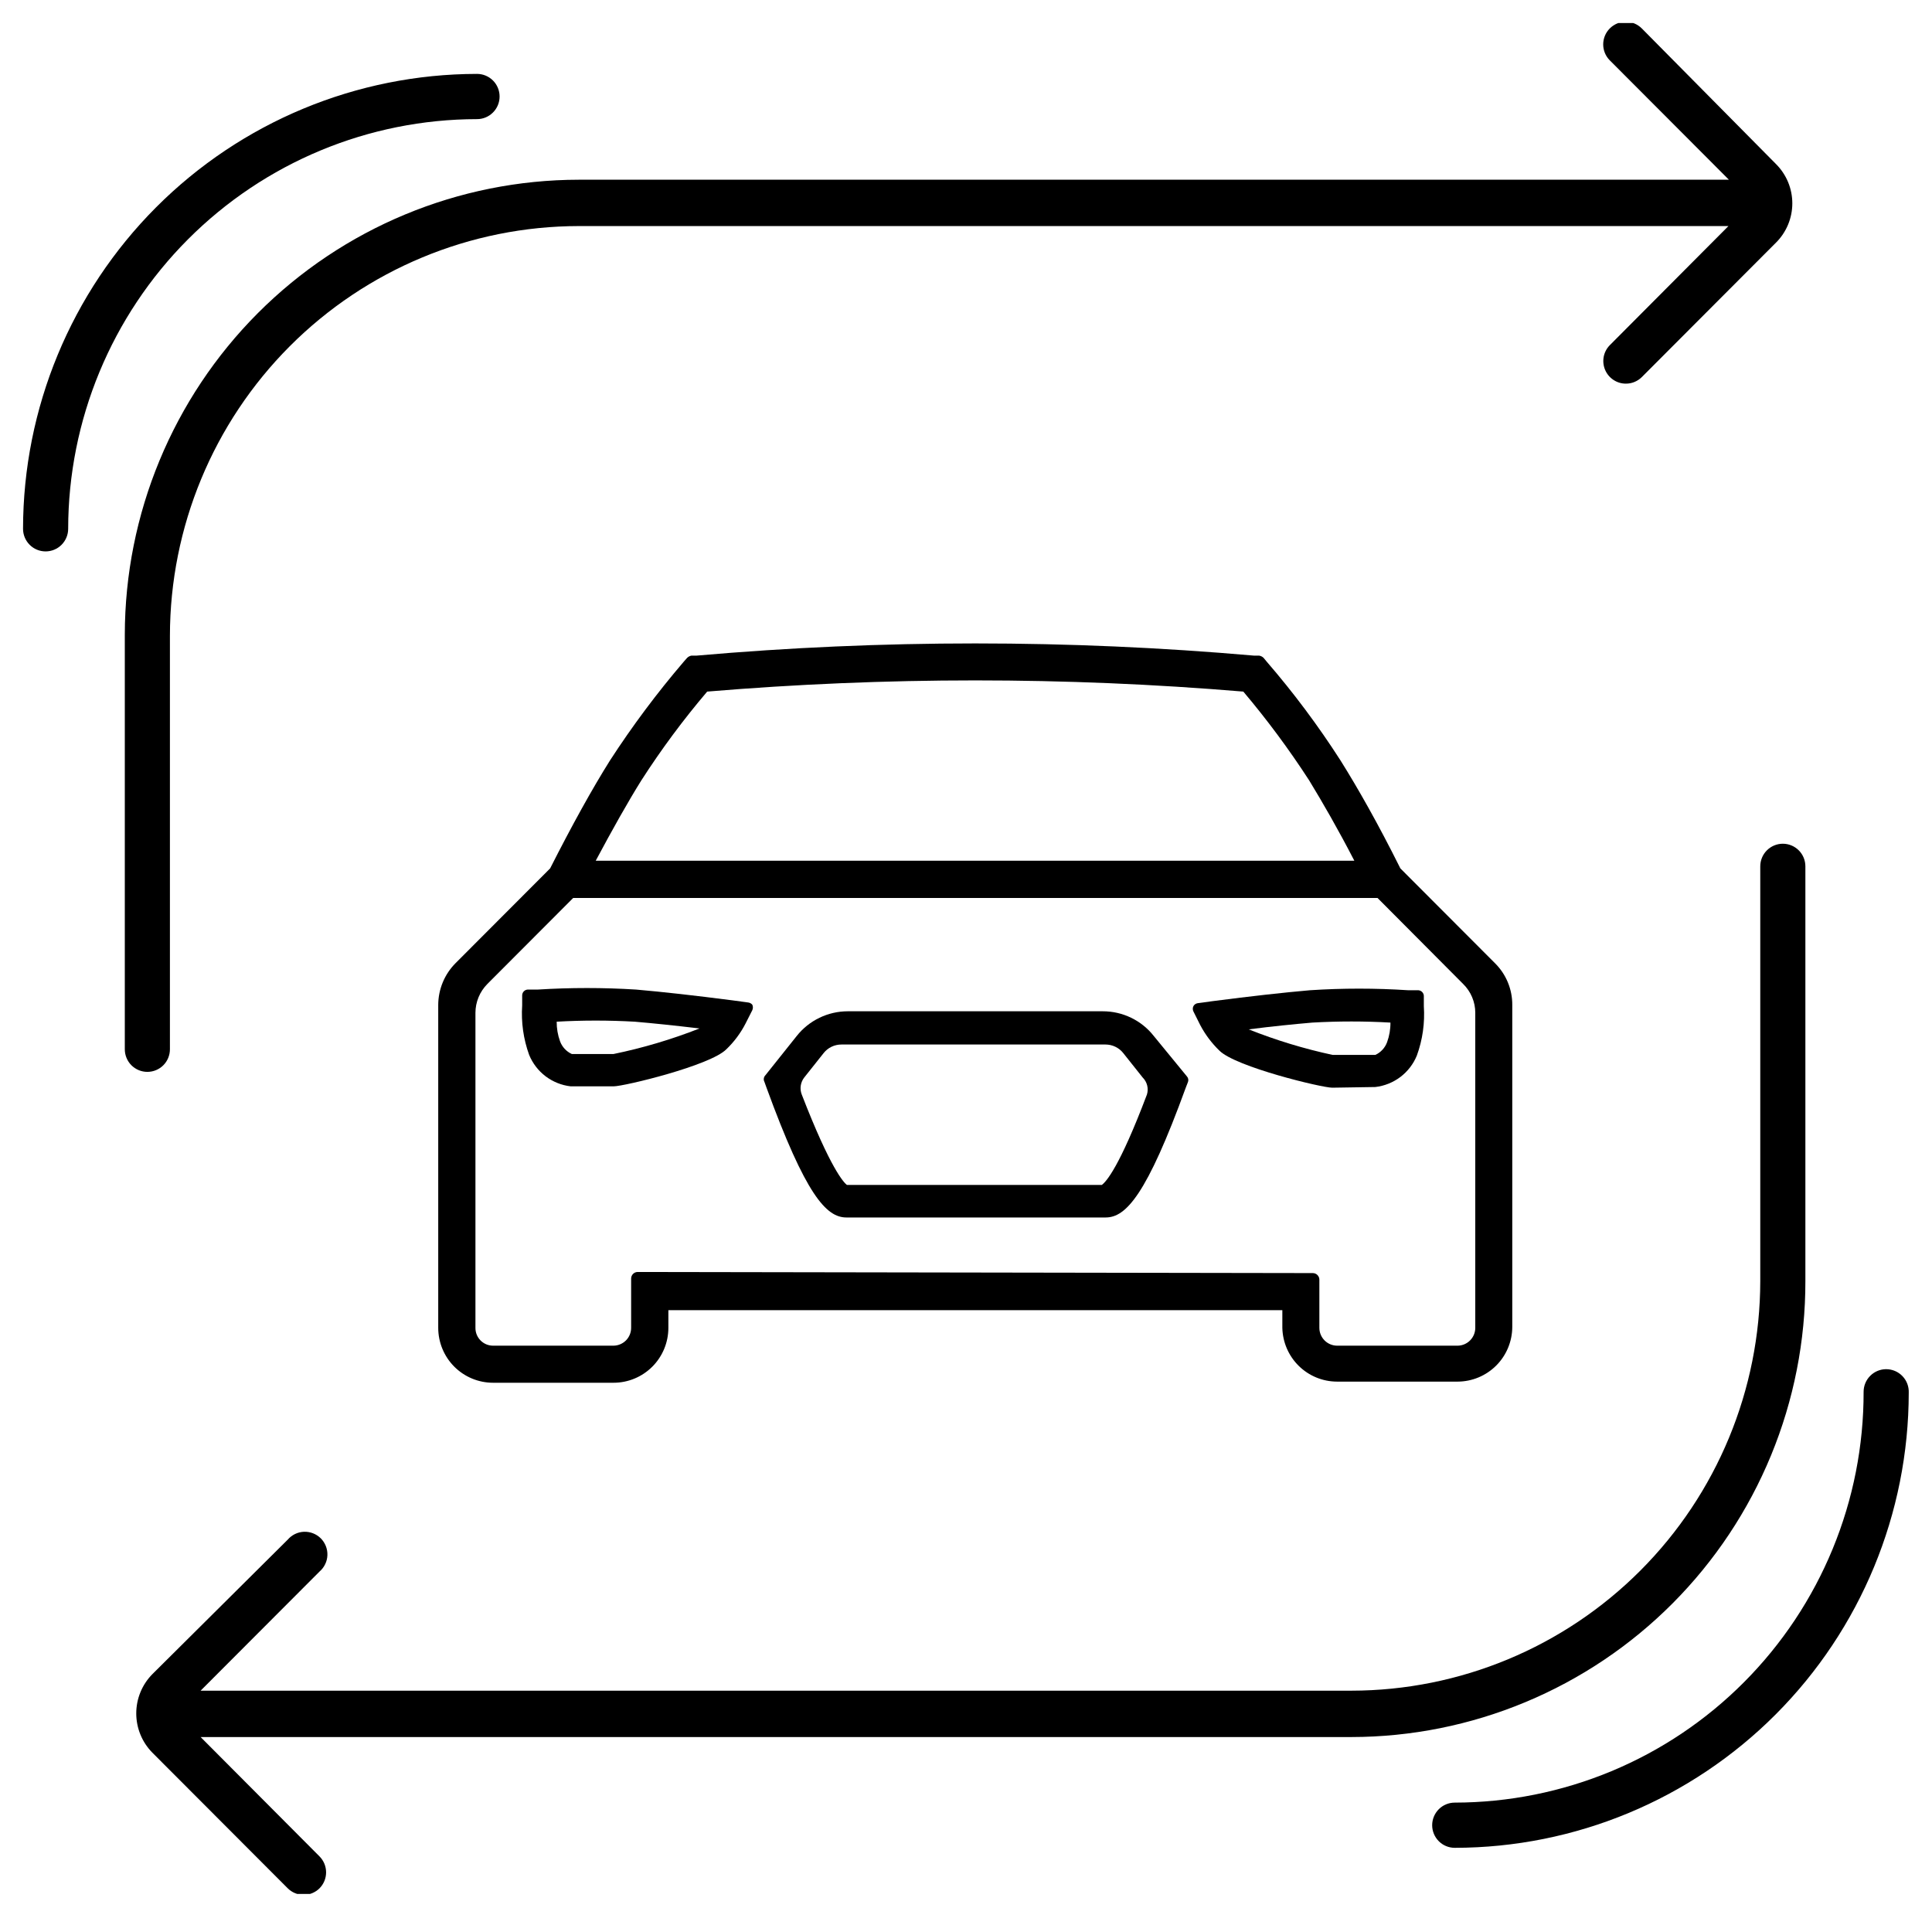 <svg width="80" height="79" viewBox="0 0 80 79" fill="none" xmlns="http://www.w3.org/2000/svg">
<g clip-path="url(#clip0_1398_3596)">
<path d="M30.974 41.511L30.358 41.427C28.769 41.221 27.424 41.071 26.34 40.977C24.983 40.892 23.623 40.892 22.266 40.977H21.846C21.786 40.982 21.73 41.008 21.689 41.051C21.648 41.094 21.624 41.151 21.622 41.211V41.633C21.575 42.329 21.674 43.027 21.911 43.683C22.056 44.034 22.291 44.34 22.593 44.569C22.896 44.797 23.254 44.941 23.63 44.984H25.406C25.845 44.984 29.414 44.123 30.077 43.449C30.399 43.14 30.668 42.779 30.872 42.382L31.152 41.829C31.168 41.794 31.176 41.756 31.176 41.717C31.176 41.678 31.168 41.64 31.152 41.605C31.13 41.578 31.103 41.556 31.072 41.54C31.042 41.524 31.009 41.514 30.974 41.511ZM25.368 43.645H23.677C23.452 43.542 23.277 43.353 23.191 43.121C23.096 42.86 23.049 42.584 23.051 42.307C24.128 42.246 25.207 42.246 26.284 42.307C27.05 42.372 27.947 42.466 28.965 42.587C27.811 43.041 26.62 43.395 25.406 43.645H25.368Z" fill="#000000"/>
<path d="M47.774 42.897C47.522 42.577 47.201 42.319 46.835 42.143C46.469 41.966 46.068 41.875 45.662 41.876H35.104C34.698 41.876 34.298 41.968 33.932 42.145C33.566 42.321 33.245 42.578 32.992 42.897L31.656 44.572C31.636 44.608 31.625 44.648 31.625 44.689C31.625 44.73 31.636 44.771 31.656 44.806L31.74 45.04C33.366 49.497 34.216 50.414 35.048 50.414H45.784C46.624 50.414 47.484 49.478 49.1 45.04L49.194 44.797C49.207 44.759 49.21 44.718 49.201 44.678C49.193 44.639 49.175 44.602 49.147 44.572L47.774 42.897ZM47.493 45.321C46.354 48.336 45.802 48.935 45.625 49.066H35.067C34.945 48.973 34.394 48.411 33.198 45.321C33.153 45.205 33.139 45.08 33.157 44.957C33.175 44.834 33.225 44.717 33.301 44.619L34.104 43.608C34.192 43.496 34.304 43.406 34.432 43.345C34.56 43.283 34.7 43.252 34.843 43.252H45.774C45.916 43.252 46.056 43.283 46.184 43.345C46.312 43.406 46.424 43.496 46.512 43.608L47.316 44.619C47.406 44.709 47.471 44.822 47.502 44.946C47.533 45.069 47.53 45.199 47.493 45.321Z" fill="#000000"/>
<path d="M56.949 45.012C57.325 44.969 57.683 44.825 57.986 44.597C58.288 44.368 58.524 44.062 58.668 43.711C58.907 43.055 59.005 42.357 58.958 41.661V41.239C58.956 41.179 58.932 41.123 58.89 41.079C58.849 41.036 58.793 41.01 58.734 41.005H58.313C56.957 40.916 55.596 40.916 54.239 41.005C53.156 41.099 51.81 41.249 50.222 41.455L49.605 41.539C49.566 41.543 49.529 41.556 49.497 41.577C49.464 41.598 49.437 41.627 49.418 41.661C49.4 41.695 49.391 41.734 49.391 41.773C49.391 41.812 49.4 41.851 49.418 41.885L49.699 42.447C49.906 42.84 50.174 43.197 50.493 43.505C51.165 44.179 54.735 45.04 55.164 45.04L56.949 45.012ZM54.342 42.344C55.419 42.283 56.498 42.283 57.575 42.344C57.578 42.622 57.53 42.898 57.435 43.159C57.349 43.391 57.174 43.579 56.949 43.683H55.183C53.997 43.428 52.834 43.074 51.707 42.625C52.642 42.503 53.576 42.41 54.342 42.344Z" fill="#000000"/>
<path d="M55.361 57.211H60.359C60.958 57.209 61.532 56.969 61.956 56.545C62.379 56.121 62.618 55.546 62.62 54.946V41.614C62.622 41.294 62.56 40.977 62.438 40.681C62.316 40.385 62.137 40.117 61.91 39.891L57.986 35.959C57.052 34.087 56.22 32.626 55.51 31.493C54.59 30.059 53.569 28.691 52.455 27.402L52.324 27.243C52.274 27.192 52.208 27.159 52.137 27.149H51.932C44.247 26.475 36.519 26.475 28.835 27.149H28.629C28.562 27.161 28.5 27.194 28.451 27.243L28.311 27.402C27.203 28.696 26.183 30.063 25.256 31.493C24.527 32.654 23.696 34.152 22.78 35.959L18.865 39.882C18.407 40.341 18.148 40.964 18.146 41.614V54.983C18.146 55.586 18.385 56.165 18.811 56.592C19.236 57.018 19.814 57.258 20.416 57.258H25.406C26.008 57.258 26.585 57.018 27.011 56.592C27.437 56.165 27.676 55.586 27.676 54.983V54.253H53.099V54.983C53.112 55.577 53.355 56.142 53.777 56.558C54.2 56.975 54.768 57.209 55.361 57.211ZM26.555 32.317C27.381 31.031 28.293 29.802 29.283 28.638C36.67 28.02 44.096 28.02 51.483 28.638C52.469 29.805 53.38 31.034 54.211 32.317C54.781 33.253 55.407 34.339 56.08 35.641H24.668C25.368 34.33 25.994 33.216 26.555 32.317ZM26.405 52.671C26.334 52.671 26.265 52.699 26.214 52.75C26.163 52.801 26.134 52.87 26.134 52.942V54.983C26.134 55.178 26.058 55.364 25.922 55.503C25.785 55.641 25.6 55.72 25.406 55.723H20.416C20.223 55.723 20.038 55.646 19.901 55.509C19.764 55.372 19.687 55.186 19.687 54.992V41.941C19.687 41.719 19.731 41.498 19.816 41.293C19.901 41.087 20.026 40.901 20.183 40.743L23.733 37.185H57.042L60.584 40.743C60.743 40.899 60.871 41.085 60.957 41.291C61.044 41.497 61.089 41.718 61.088 41.941V54.983C61.088 55.178 61.012 55.364 60.875 55.503C60.739 55.641 60.553 55.72 60.359 55.723H55.361C55.166 55.72 54.981 55.641 54.845 55.503C54.708 55.364 54.632 55.178 54.632 54.983V52.989C54.632 52.917 54.603 52.848 54.552 52.797C54.502 52.746 54.433 52.717 54.361 52.717L26.405 52.671Z" fill="#000000"/>
<path d="M7.036 43.496V26.325C7.041 21.828 8.827 17.515 12.001 14.335C15.175 11.155 19.478 9.366 23.967 9.361H71.571L66.657 14.295C66.528 14.426 66.441 14.593 66.406 14.773C66.372 14.954 66.391 15.141 66.462 15.311C66.533 15.481 66.652 15.626 66.805 15.728C66.957 15.831 67.136 15.886 67.32 15.886C67.443 15.887 67.565 15.864 67.679 15.817C67.793 15.77 67.896 15.702 67.984 15.615L73.543 10.044C73.756 9.831 73.925 9.578 74.041 9.299C74.156 9.021 74.216 8.722 74.216 8.42C74.216 8.118 74.156 7.819 74.041 7.541C73.925 7.262 73.756 7.009 73.543 6.796L67.984 1.178C67.897 1.091 67.793 1.021 67.68 0.973C67.566 0.926 67.444 0.901 67.32 0.901C67.197 0.901 67.075 0.926 66.961 0.973C66.847 1.021 66.744 1.091 66.657 1.178C66.483 1.354 66.385 1.591 66.385 1.838C66.385 2.086 66.483 2.323 66.657 2.498L71.59 7.442H23.967C18.982 7.447 14.204 9.433 10.679 12.964C7.155 16.496 5.173 21.284 5.168 26.279V43.449C5.168 43.697 5.266 43.935 5.441 44.111C5.617 44.286 5.854 44.385 6.102 44.385C6.35 44.385 6.588 44.286 6.763 44.111C6.938 43.935 7.036 43.697 7.036 43.449V43.496Z" fill="#000000"/>
<path d="M19.753 4.933C20.001 4.933 20.238 4.834 20.413 4.658C20.589 4.483 20.687 4.245 20.687 3.996C20.687 3.748 20.589 3.51 20.413 3.334C20.238 3.159 20.001 3.06 19.753 3.06C14.768 3.065 9.99 5.051 6.465 8.583C2.941 12.114 0.959 16.903 0.954 21.897C0.954 22.145 1.052 22.383 1.228 22.559C1.403 22.735 1.64 22.833 1.888 22.833C2.136 22.833 2.374 22.735 2.549 22.559C2.724 22.383 2.823 22.145 2.823 21.897C2.827 17.399 4.613 13.087 7.787 9.907C10.961 6.726 15.264 4.937 19.753 4.933Z" fill="#000000"/>
<path d="M78.103 56.696C77.855 56.696 77.617 56.795 77.442 56.971C77.267 57.146 77.168 57.384 77.168 57.633C77.172 59.864 76.737 62.074 75.888 64.136C75.039 66.198 73.793 68.073 72.22 69.653C70.648 71.233 68.781 72.487 66.725 73.343C64.669 74.199 62.464 74.641 60.238 74.644C59.99 74.644 59.752 74.742 59.577 74.918C59.402 75.094 59.303 75.332 59.303 75.58C59.303 75.828 59.402 76.066 59.577 76.242C59.752 76.418 59.99 76.516 60.238 76.516C65.224 76.511 70.004 74.524 73.529 70.99C77.053 67.457 79.034 62.666 79.037 57.67C79.042 57.544 79.021 57.418 78.977 57.3C78.932 57.182 78.864 57.075 78.777 56.984C78.689 56.893 78.585 56.82 78.469 56.771C78.353 56.722 78.228 56.696 78.103 56.696Z" fill="#000000"/>
<path d="M74.757 53.045V35.875C74.757 35.626 74.659 35.388 74.484 35.213C74.309 35.037 74.071 34.938 73.823 34.938C73.575 34.938 73.338 35.037 73.162 35.213C72.987 35.388 72.889 35.626 72.889 35.875V53.045C72.884 57.543 71.099 61.855 67.925 65.035C64.751 68.216 60.447 70.004 55.959 70.009H8.307L13.231 65.076C13.329 64.992 13.408 64.888 13.464 64.772C13.521 64.656 13.552 64.529 13.557 64.401C13.562 64.272 13.54 64.143 13.493 64.023C13.446 63.903 13.375 63.794 13.284 63.702C13.193 63.611 13.084 63.54 12.964 63.493C12.844 63.446 12.716 63.424 12.587 63.429C12.459 63.434 12.332 63.465 12.216 63.522C12.101 63.578 11.997 63.657 11.914 63.755L6.308 69.326C5.881 69.759 5.642 70.342 5.642 70.95C5.642 71.558 5.881 72.142 6.308 72.575L11.914 78.192C12.089 78.366 12.325 78.464 12.572 78.464C12.819 78.464 13.056 78.366 13.231 78.192C13.405 78.017 13.503 77.779 13.503 77.532C13.503 77.285 13.405 77.047 13.231 76.872L8.307 71.929H55.959C58.431 71.926 60.878 71.436 63.16 70.485C65.443 69.535 67.517 68.143 69.263 66.389C71.008 64.636 72.392 62.555 73.335 60.265C74.278 57.975 74.761 55.522 74.757 53.045Z" fill="#000000"/>
</g>
<defs>
<clipPath id="clip0_1398_3596">
<rect width="78.092" height="77.472" fill="white" transform="translate(0.954 0.954)"/>
</clipPath>
</defs>
</svg>